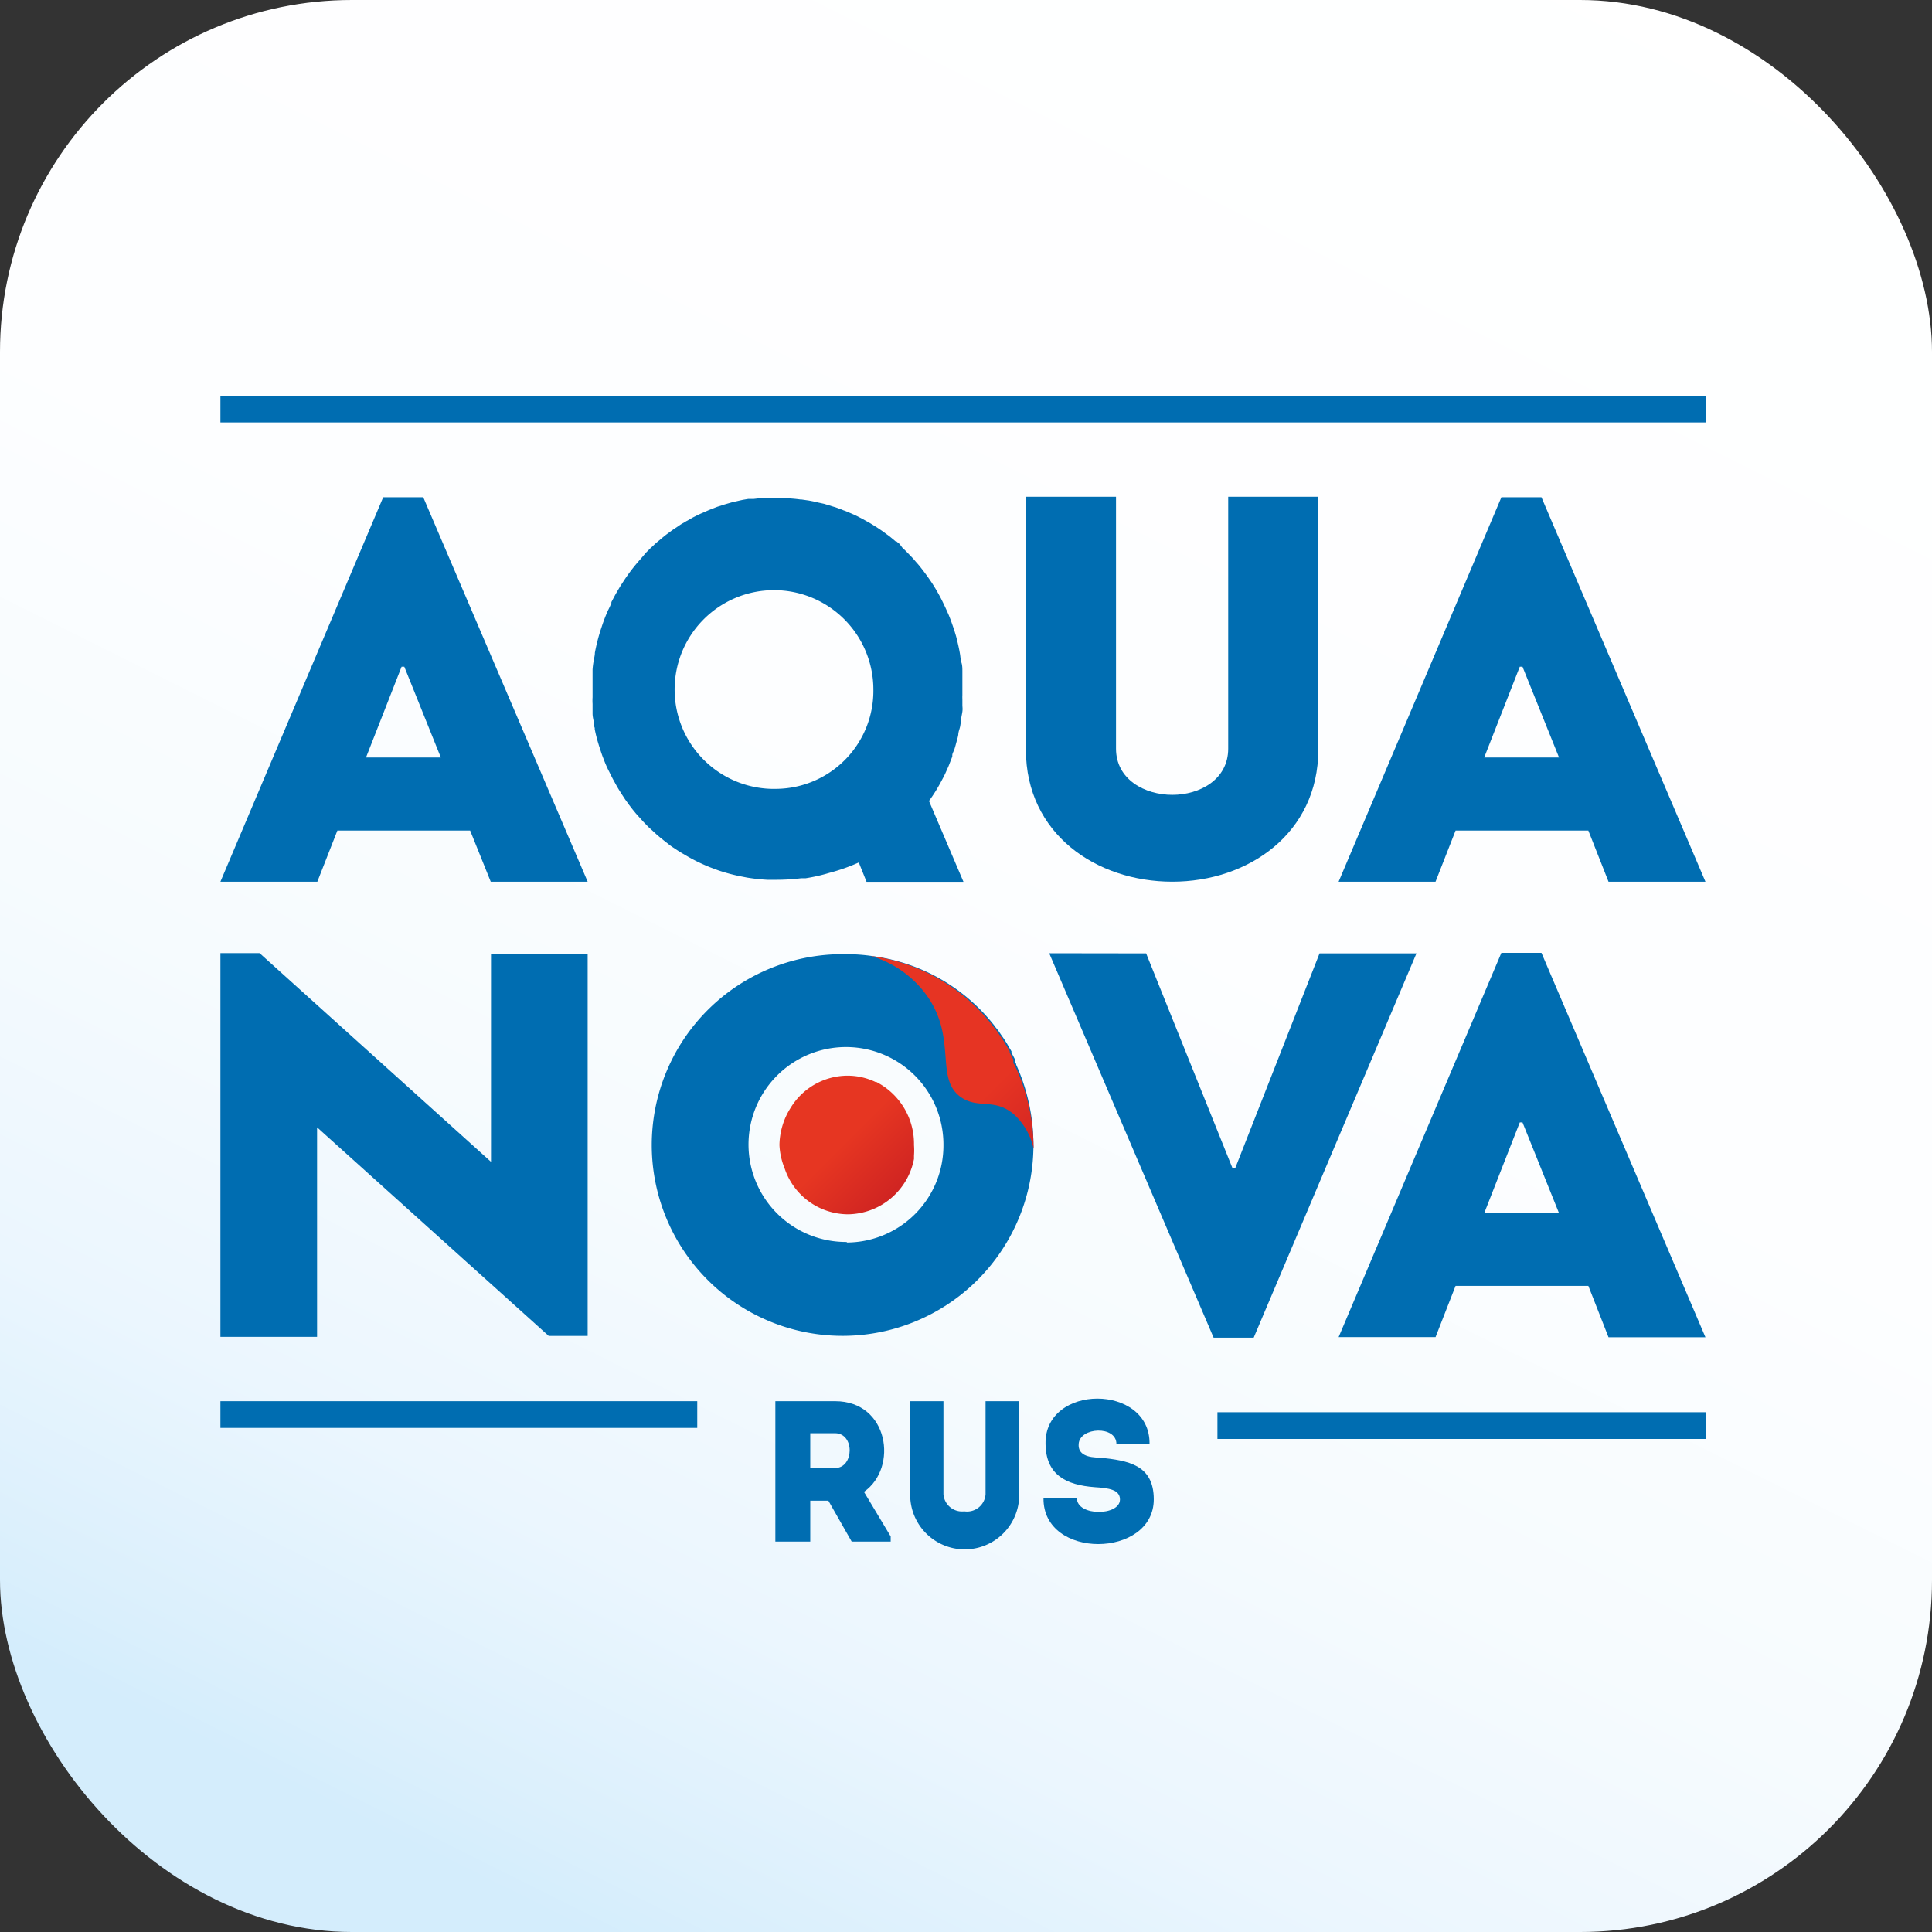 <?xml version="1.0" encoding="UTF-8"?> <svg xmlns="http://www.w3.org/2000/svg" xmlns:xlink="http://www.w3.org/1999/xlink" id="Layer_1" data-name="Layer 1" viewBox="0 0 141.73 141.73"><rect x="0" y="0" width="141.73" height="141.73" fill="#333333" stroke="none"/> <defs> <style>.cls-1{fill:url(#linear-gradient);}.cls-2{fill:#006db1;}.cls-3{fill:url(#linear-gradient-2);}.cls-4{fill:url(#linear-gradient-3);}</style> <linearGradient id="linear-gradient" x1="-1024.46" y1="-2424.32" x2="-1024.24" y2="-2424.32" gradientTransform="matrix(401.09, -694.71, -694.71, -401.09, -1273275.23, -1683940.7)" gradientUnits="userSpaceOnUse"> <stop offset="0" stop-color="#d4edfc"></stop> <stop offset="0.03" stop-color="#daeffc"></stop> <stop offset="0.14" stop-color="#ebf6fe"></stop> <stop offset="0.28" stop-color="#f6fbfe"></stop> <stop offset="0.47" stop-color="#fdfeff"></stop> <stop offset="1" stop-color="#fff"></stop> </linearGradient> <linearGradient id="linear-gradient-2" x1="-1044.36" y1="-2491.31" x2="-1044.15" y2="-2491.31" gradientTransform="matrix(59.93, 59.93, 59.93, -59.93, 211972.97, -86652.17)" gradientUnits="userSpaceOnUse"> <stop offset="0" stop-color="#e63423"></stop> <stop offset="0.35" stop-color="#e63423"></stop> <stop offset="1" stop-color="#be1622"></stop> </linearGradient> <linearGradient id="linear-gradient-3" x1="-1065.89" y1="-2543.24" x2="-1065.68" y2="-2543.24" gradientTransform="matrix(32.53, 32.53, 32.53, -32.53, 117474.24, -47981.99)" gradientUnits="userSpaceOnUse"> <stop offset="0" stop-color="#e63622"></stop> <stop offset="0.01" stop-color="#e63622"></stop> <stop offset="1" stop-color="#be1622"></stop> </linearGradient> </defs> <rect class="cls-1" width="141.73" height="141.73" rx="25.82"></rect> <path class="cls-2" d="M113.08,36.48h-2.94L98.2,64.68h7.11l1.47-3.75h9.74L118,64.68h7.11Zm-4.2,19.09,2.61-6.66h.2l2.68,6.66Z"></path> <path class="cls-2" d="M113.08,69.9h-2.94L98.2,98.09h7.11l1.47-3.76h9.74L118,98.1h7.11ZM108.88,89l2.61-6.66h.2L114.37,89Z"></path> <path class="cls-2" d="M31.05,36.48H28.11L16.17,64.68h7.11l1.47-3.75h9.74L36,64.68h7.11Zm-4.2,19.09,2.61-6.66h.2l2.68,6.66Z"></path> <path class="cls-2" d="M90.1,54.92V36.44h6.61V55c0,6.14-5.14,9.68-10.71,9.68S75.26,61.18,75.26,55V36.44h6.61V54.92c0,2.27,2.12,3.39,4.13,3.39S90.1,57.19,90.1,54.92Z"></path> <path class="cls-2" d="M69,57.41l.25-.47c.08-.16.15-.32.22-.48a5.32,5.32,0,0,0,.21-.5l.18-.46,0-.09c0-.15.11-.3.16-.46s.11-.38.16-.57a4.21,4.21,0,0,0,.12-.48c0-.21.1-.42.14-.63l.06-.39c0-.22.07-.45.1-.68s0-.32,0-.48l0-.44a2.72,2.72,0,0,1,0-.28v-.42c0-.18,0-.35,0-.53v-.2c0-.2,0-.4,0-.6s0-.44-.07-.65-.07-.44-.11-.65c-.07-.42-.17-.83-.27-1.23v0c-.06-.21-.12-.41-.19-.62l-.21-.6-.15-.38c-.12-.27-.24-.54-.37-.81s-.17-.35-.26-.52-.21-.38-.32-.57l-.24-.39c-.27-.41-.56-.81-.86-1.19-.1-.13-.21-.26-.32-.38l-.12-.14c-.1-.12-.21-.24-.32-.35l-.36-.37-.24-.23L66,39.91l-.23-.19-.06,0-.35-.29a3.15,3.15,0,0,0-.29-.22c-.3-.23-.61-.44-.93-.64l-.29-.18-.43-.24c-.15-.09-.3-.16-.45-.24s-.48-.23-.73-.33a3,3,0,0,0-.38-.15,1.57,1.57,0,0,0-.23-.09l-.32-.12-.2-.06-.65-.2-.46-.1-.21-.05-.45-.09-.56-.08H58.7a9.83,9.83,0,0,0-1.08-.09h0l-.57,0h0l-.58,0h0a6,6,0,0,0-.73,0l-.45.05-.31,0h-.09l-.41.07-.72.16-.45.13-.17.05-.53.17-.59.23-.5.22c-.24.1-.47.22-.69.33l-.4.23a1.88,1.88,0,0,0-.24.14,3.14,3.14,0,0,0-.39.24l-.48.32-.46.34-.25.2-.32.27a4.48,4.48,0,0,0-.4.36l-.14.12-.37.37L47,41a13,13,0,0,0-1.24,1.61c-.11.17-.22.33-.32.5l-.27.46-.06.11-.26.49,0,.08c-.08.18-.16.36-.25.53v0a12.38,12.38,0,0,0-.46,1.2,13.61,13.61,0,0,0-.5,1.9c0,.22-.07.44-.1.66a5.41,5.41,0,0,0-.07.58s0,.1,0,.15c0,.2,0,.41,0,.61s0,.45,0,.68h0c0,.2,0,.4,0,.59a3.91,3.91,0,0,0,0,.49c0,.17,0,.34,0,.51l0,.2c0,.2.05.4.09.61s0,.29.07.44l0,.1c.07.35.16.71.25,1l.06.2.13.4c.06.18.12.36.19.53.13.35.28.7.44,1,.08.17.17.34.25.5l.27.49c.18.32.38.63.58.93l.05.08.28.39.26.34.27.33h0l.54.6.37.38.59.54.29.25.12.09c.16.14.33.26.49.39s.3.22.46.32a8,8,0,0,0,.69.43,12.36,12.36,0,0,0,1.49.77l.33.14.13.05.35.13.19.07a12.86,12.86,0,0,0,1.75.46l.36.07a14.06,14.06,0,0,0,1.47.16l.3,0H57a14.59,14.59,0,0,0,1.76-.11l.33,0a12.84,12.84,0,0,0,1.76-.4A13.61,13.61,0,0,0,63,63.27l.57,1.42h7.11l-2.53-5.93A11.56,11.56,0,0,0,69,57.41Zm-12,.46a7.29,7.29,0,1,1,7.07-7.29A7.19,7.19,0,0,1,57,57.87Z"></path> <rect class="cls-2" x="16.17" y="29.03" width="108.97" height="1.96"></rect> <rect class="cls-2" x="16.17" y="102.79" width="34.98" height="1.96"></rect> <rect class="cls-2" x="89.31" y="103.6" width="35.84" height="1.96"></rect> <path class="cls-2" d="M65.34,112.71v.38H62.48l-1.71-3H59.44v3H56.88v-10.3h4.39c3.93,0,4.64,4.89,2.11,6.65Zm-4.07-7.57c-.6,0-1.23,0-1.83,0v2.55h1.83C62.65,107.69,62.72,105.16,61.27,105.14Z"></path> <path class="cls-2" d="M72.3,109.62v-6.83h2.47v6.87a4,4,0,0,1-8,0v-6.87h2.44v6.83a1.37,1.37,0,0,0,1.53,1.25A1.36,1.36,0,0,0,72.3,109.62Z"></path> <path class="cls-2" d="M82.16,110c0-.72-.83-.84-1.83-.9-2.17-.16-3.6-.93-3.63-3.17-.09-4.44,7.69-4.44,7.63,0H81.9c0-1.37-2.69-1.25-2.77,0-.06.79.68,1,1.58,1,2,.22,3.93.49,3.93,3.06,0,4.33-8.14,4.45-8.09-.09H79C79,111.25,82.16,111.22,82.16,110Z"></path> <polygon class="cls-2" points="90.42 85.71 90.61 85.71 96.8 69.94 103.91 69.94 91.97 98.13 89.03 98.13 76.97 69.93 84.08 69.94 90.42 85.71"></polygon> <path class="cls-2" d="M74.55,78.11s0-.11-.08-.16l0-.11,0-.1-.27-.52,0-.1-.18-.3c-.11-.2-.23-.4-.36-.59a2.14,2.14,0,0,0-.13-.19h0l-.13-.19h0l-.08-.12-.06-.09a1.13,1.13,0,0,1-.1-.13l-.11-.13-.1-.14a13.59,13.59,0,0,0-8.94-5.1A12.46,12.46,0,0,0,62.12,70,14,14,0,1,0,75.81,84.27a2.44,2.44,0,0,0,0-.27A14.24,14.24,0,0,0,74.55,78.11Zm-12.43,13A7.15,7.15,0,1,1,69.21,84,7.12,7.12,0,0,1,62.12,91.15Z"></path> <path class="cls-3" d="M75.82,84a2.44,2.44,0,0,1,0,.27,4.74,4.74,0,0,0-1.46-2.54c-1.42-1.19-2.59-.37-3.85-1.23-2-1.39-.21-4.41-2.63-7.62a7.71,7.71,0,0,0-4-2.75,13.59,13.59,0,0,1,8.94,5.1l.1.14.11.13a1.13,1.13,0,0,0,.1.13l.06.09.08.12h0l.13.19h0a2.14,2.14,0,0,1,.13.19c.13.19.25.39.36.59l.18.3,0,.1.27.52,0,.1,0,.11s0,.11.08.16A14.24,14.24,0,0,1,75.82,84Z"></path> <path class="cls-4" d="M67.05,84a4.9,4.9,0,0,1,0,.77c0,.09,0,.17,0,.25a5,5,0,0,1-4.84,4.06,4.93,4.93,0,0,1-4.65-3.37A5.12,5.12,0,0,1,57.18,84,5.24,5.24,0,0,1,58,81.27a4.91,4.91,0,0,1,4.17-2.36,4.8,4.8,0,0,1,2.07.47l.07,0,.21.12h0A5.1,5.1,0,0,1,67.05,84Z"></path> <polygon class="cls-2" points="43.11 69.97 43.11 98 40.25 98 23.26 82.7 23.26 98.07 16.17 98.07 16.17 69.92 19.03 69.92 19.09 69.97 19.14 70.01 36.02 85.23 36.02 69.97 43.11 69.97"></polygon> </svg> 